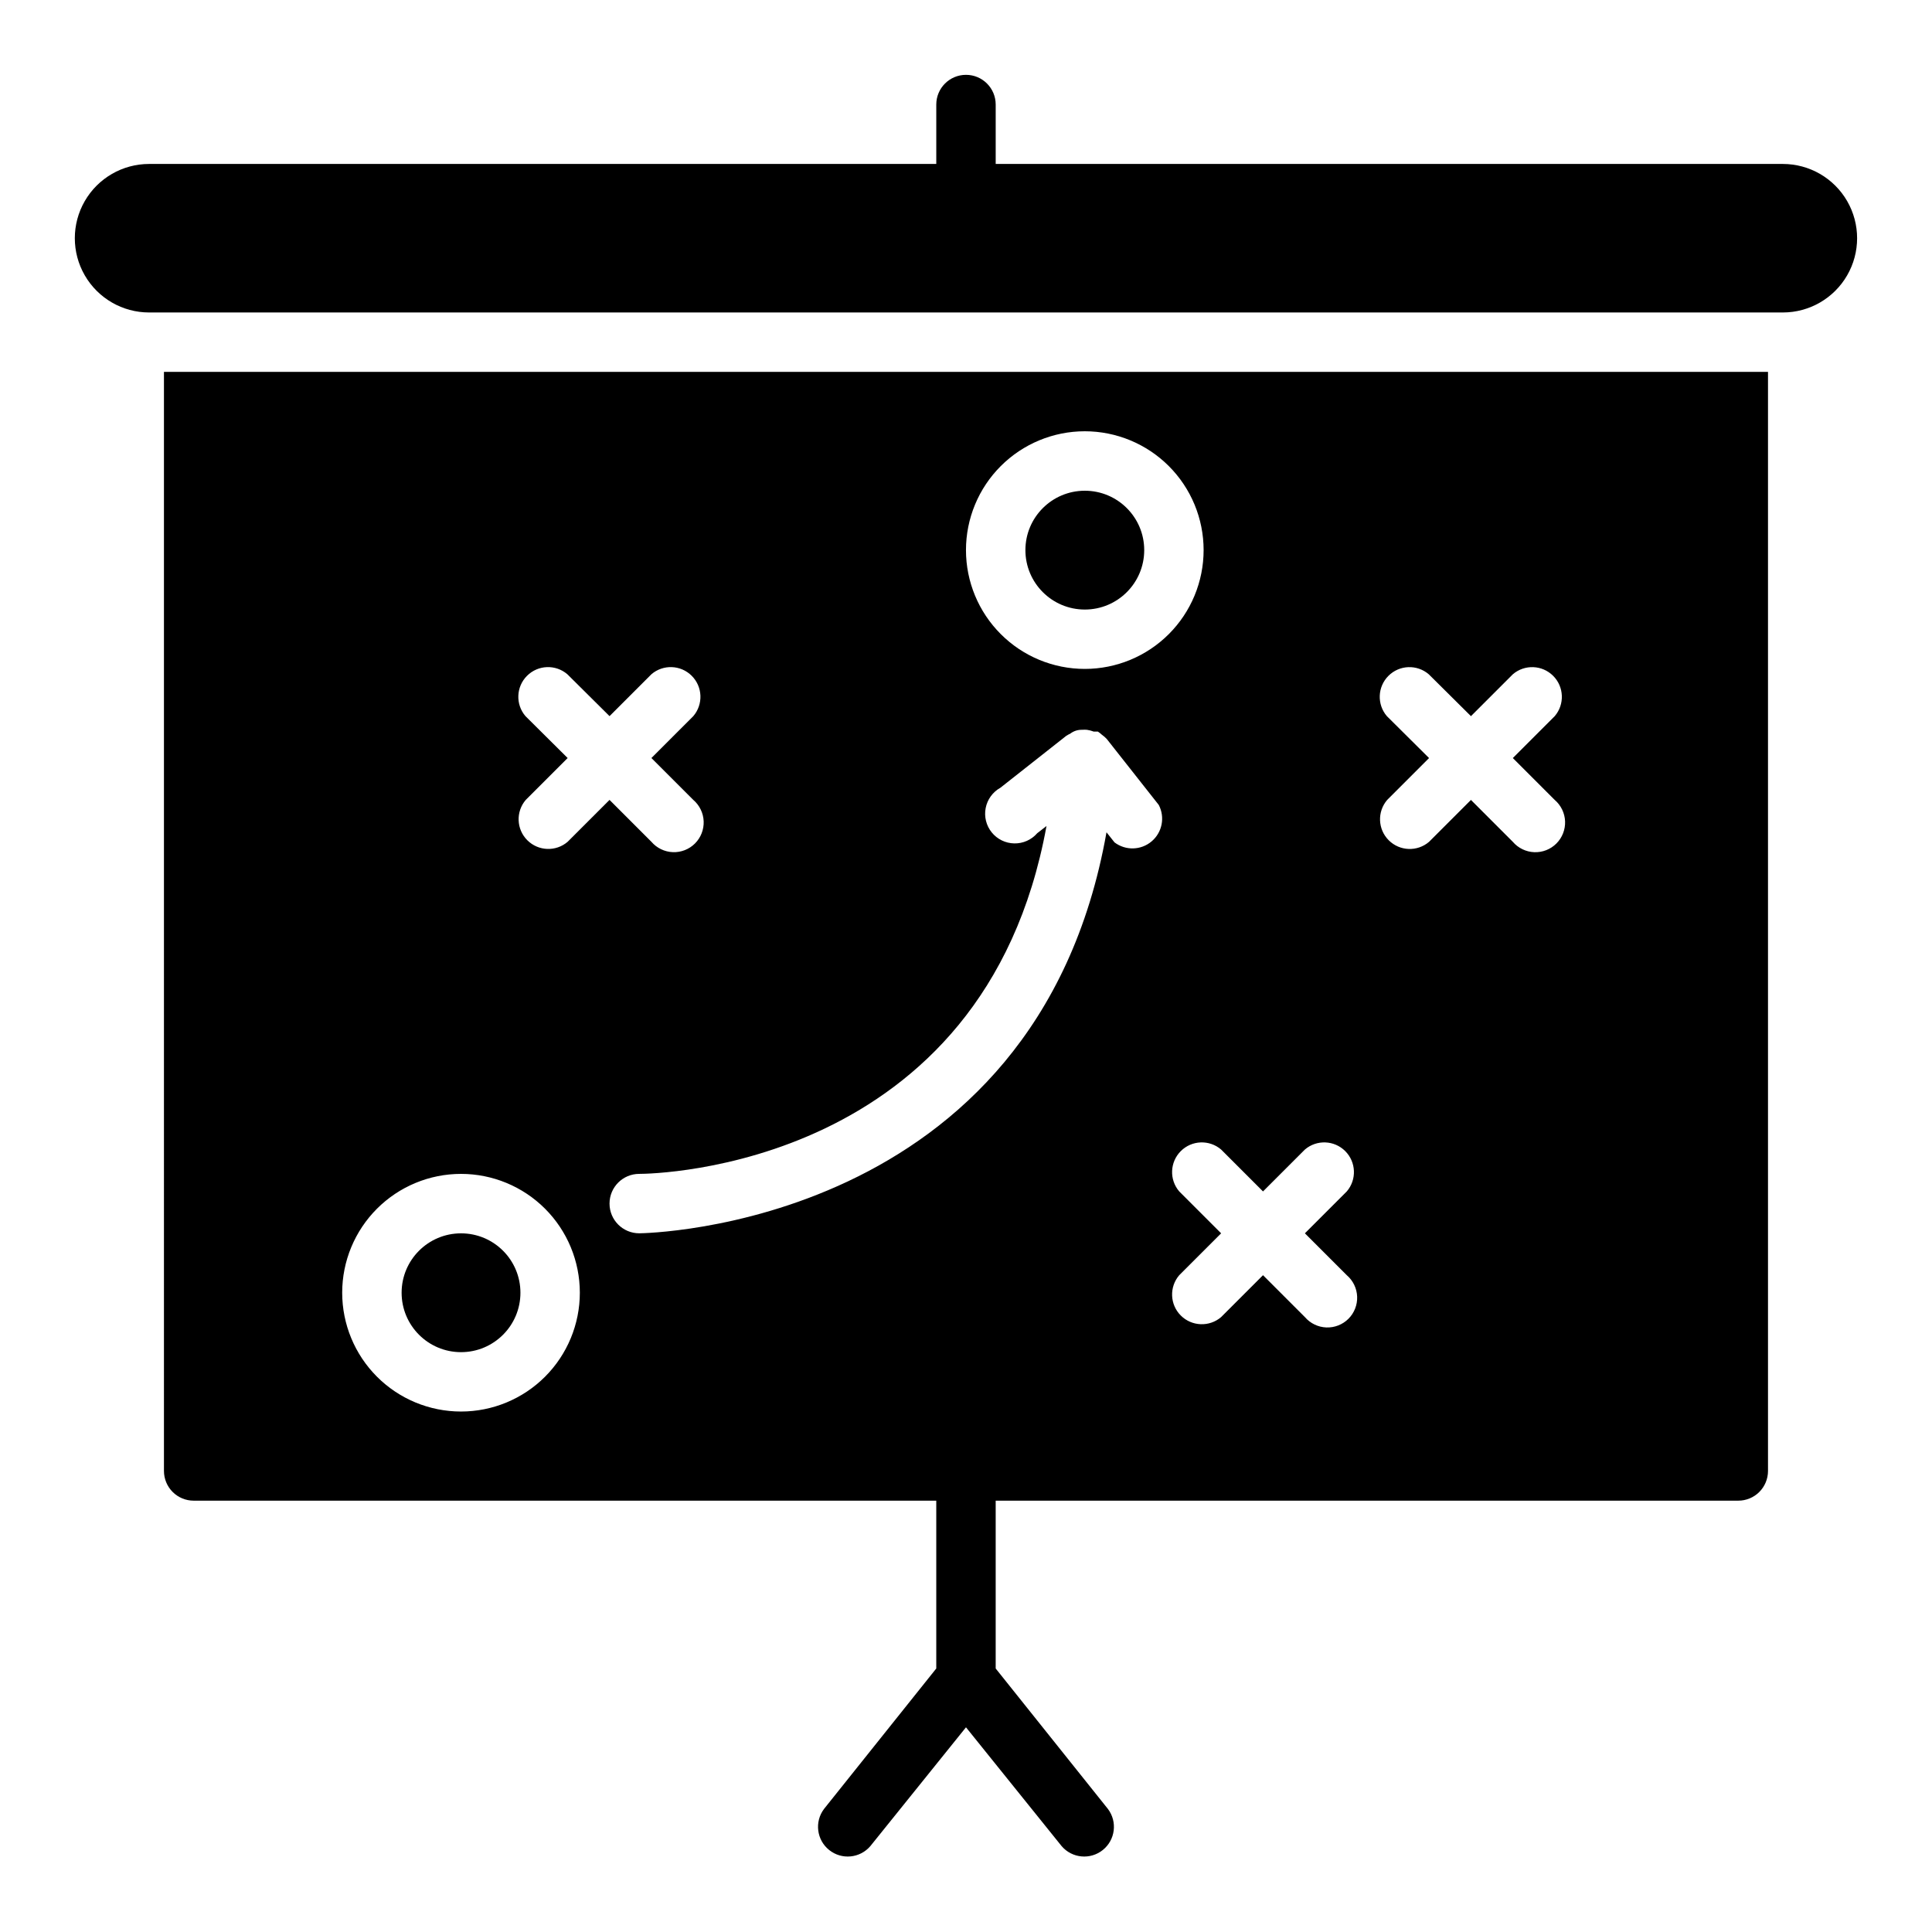 <?xml version="1.0" encoding="UTF-8"?>
<!-- Uploaded to: SVG Repo, www.svgrepo.com, Generator: SVG Repo Mixer Tools -->
<svg fill="#000000" width="800px" height="800px" version="1.1" viewBox="144 144 512 512" xmlns="http://www.w3.org/2000/svg">
 <g>
  <path d="m616.48 187.45h-208.61v-15.742c0-4.348-3.523-7.875-7.871-7.875s-7.875 3.527-7.875 7.875v15.742h-208.61c-7.031 0-13.531 3.75-17.047 9.84-3.516 6.09-3.516 13.594 0 19.68 3.516 6.09 10.016 9.84 17.047 9.84h432.96c7.031 0 13.527-3.75 17.043-9.84 3.516-6.086 3.516-13.59 0-19.68-3.516-6.09-10.012-9.84-17.043-9.84z"/>
  <path d="m447.23 289.79c0 8.695-7.047 15.746-15.742 15.746-8.695 0-15.746-7.051-15.746-15.746 0-8.695 7.051-15.742 15.746-15.742 8.695 0 15.742 7.047 15.742 15.742"/>
  <path d="m187.45 533.82c0 2.086 0.832 4.09 2.305 5.566 1.477 1.477 3.481 2.305 5.566 2.305h196.8v44.477l-29.758 37.234h0.004c-2.555 3.398-1.949 8.215 1.371 10.871 3.316 2.66 8.148 2.203 10.91-1.031l25.348-31.488 25.348 31.488c2.762 3.234 7.59 3.691 10.906 1.031 3.32-2.656 3.926-7.473 1.371-10.871l-29.754-37.234v-44.477h196.8c2.086 0 4.09-0.828 5.566-2.305 1.477-1.477 2.305-3.481 2.305-5.566v-291.27h-425.09zm324.09-200.03c-2.676-3.121-2.496-7.777 0.41-10.684 2.91-2.91 7.562-3.09 10.688-0.414l11.18 11.098 11.098-11.098c3.125-2.676 7.781-2.496 10.688 0.414 2.906 2.906 3.086 7.562 0.414 10.684l-11.102 11.102 11.098 11.098h0.004c1.664 1.43 2.66 3.484 2.746 5.676 0.082 2.191-0.75 4.32-2.301 5.871-1.551 1.551-3.68 2.387-5.871 2.301-2.191-0.086-4.25-1.082-5.676-2.746l-11.098-11.102-11.102 11.102c-3.121 2.676-7.777 2.496-10.688-0.414-2.906-2.906-3.086-7.562-0.41-10.688l11.098-11.098zm-32.828 125.95 11.098-11.098c3.125-2.676 7.781-2.496 10.688 0.41 2.91 2.91 3.09 7.566 0.414 10.688l-11.102 11.102 11.098 11.098h0.004c1.664 1.426 2.66 3.484 2.746 5.676 0.086 2.191-0.75 4.32-2.301 5.871-1.551 1.551-3.68 2.383-5.871 2.301-2.191-0.086-4.246-1.082-5.676-2.746l-11.098-11.102-11.098 11.098v0.004c-3.125 2.672-7.781 2.492-10.688-0.414-2.91-2.906-3.09-7.562-0.414-10.688l11.102-11.098-11.102-11.102c-2.676-3.121-2.496-7.777 0.414-10.688 2.906-2.906 7.562-3.086 10.688-0.41zm-47.23-201.45c8.348 0 16.359 3.32 22.266 9.223 5.902 5.906 9.223 13.914 9.223 22.266 0 8.352-3.32 16.363-9.223 22.266-5.906 5.906-13.918 9.223-22.266 9.223-8.352 0-16.363-3.316-22.266-9.223-5.906-5.902-9.223-13.914-9.223-22.266 0-8.352 3.316-16.359 9.223-22.266 5.902-5.902 13.914-9.223 22.266-9.223zm-10.156 104.62-2.441 1.891c-1.523 1.758-3.75 2.75-6.078 2.711-2.328-0.039-4.519-1.105-5.984-2.914s-2.055-4.172-1.609-6.457c0.441-2.285 1.875-4.258 3.91-5.387l17.477-13.777v0.004c0.328-0.211 0.668-0.395 1.023-0.555 0.898-0.695 2.012-1.059 3.148-1.023 0.418-0.035 0.84-0.035 1.262 0 0.617 0.086 1.227 0.246 1.809 0.473h1.102c0.395 0.258 0.762 0.547 1.102 0.867 0.461 0.32 0.883 0.691 1.262 1.102l13.777 17.477c1.703 3.266 0.914 7.273-1.898 9.652s-6.894 2.488-9.832 0.266l-2.125-2.676c-18.578 104.93-122.73 106.27-123.83 106.27-4.348 0-7.871-3.523-7.871-7.871 0-4.348 3.523-7.875 7.871-7.875 3.938 0 91.395-1.414 107.93-92.18zm-138.07-29.129c-2.676-3.121-2.496-7.777 0.41-10.684 2.91-2.91 7.566-3.09 10.688-0.414l11.18 11.098 11.098-11.098c3.125-2.676 7.781-2.496 10.688 0.414 2.906 2.906 3.086 7.562 0.414 10.684l-11.102 11.102 11.098 11.098h0.004c1.664 1.43 2.66 3.484 2.746 5.676 0.082 2.191-0.75 4.32-2.301 5.871-1.551 1.551-3.68 2.387-5.871 2.301-2.191-0.086-4.25-1.082-5.676-2.746l-11.098-11.102-11.102 11.102c-3.121 2.676-7.777 2.496-10.688-0.414-2.906-2.906-3.086-7.562-0.41-10.688l11.098-11.098zm-17.082 121.31c8.348 0 16.359 3.32 22.266 9.223 5.902 5.906 9.223 13.914 9.223 22.266 0 8.352-3.32 16.359-9.223 22.266-5.906 5.906-13.918 9.223-22.266 9.223-8.352 0-16.363-3.316-22.266-9.223-5.906-5.906-9.223-13.914-9.223-22.266 0-8.352 3.316-16.359 9.223-22.266 5.902-5.902 13.914-9.223 22.266-9.223z"/>
  <path d="m281.92 486.59c0 8.695-7.047 15.746-15.742 15.746-8.695 0-15.746-7.051-15.746-15.746 0-8.695 7.051-15.742 15.746-15.742 8.695 0 15.742 7.047 15.742 15.742"/>
 </g>
</svg>